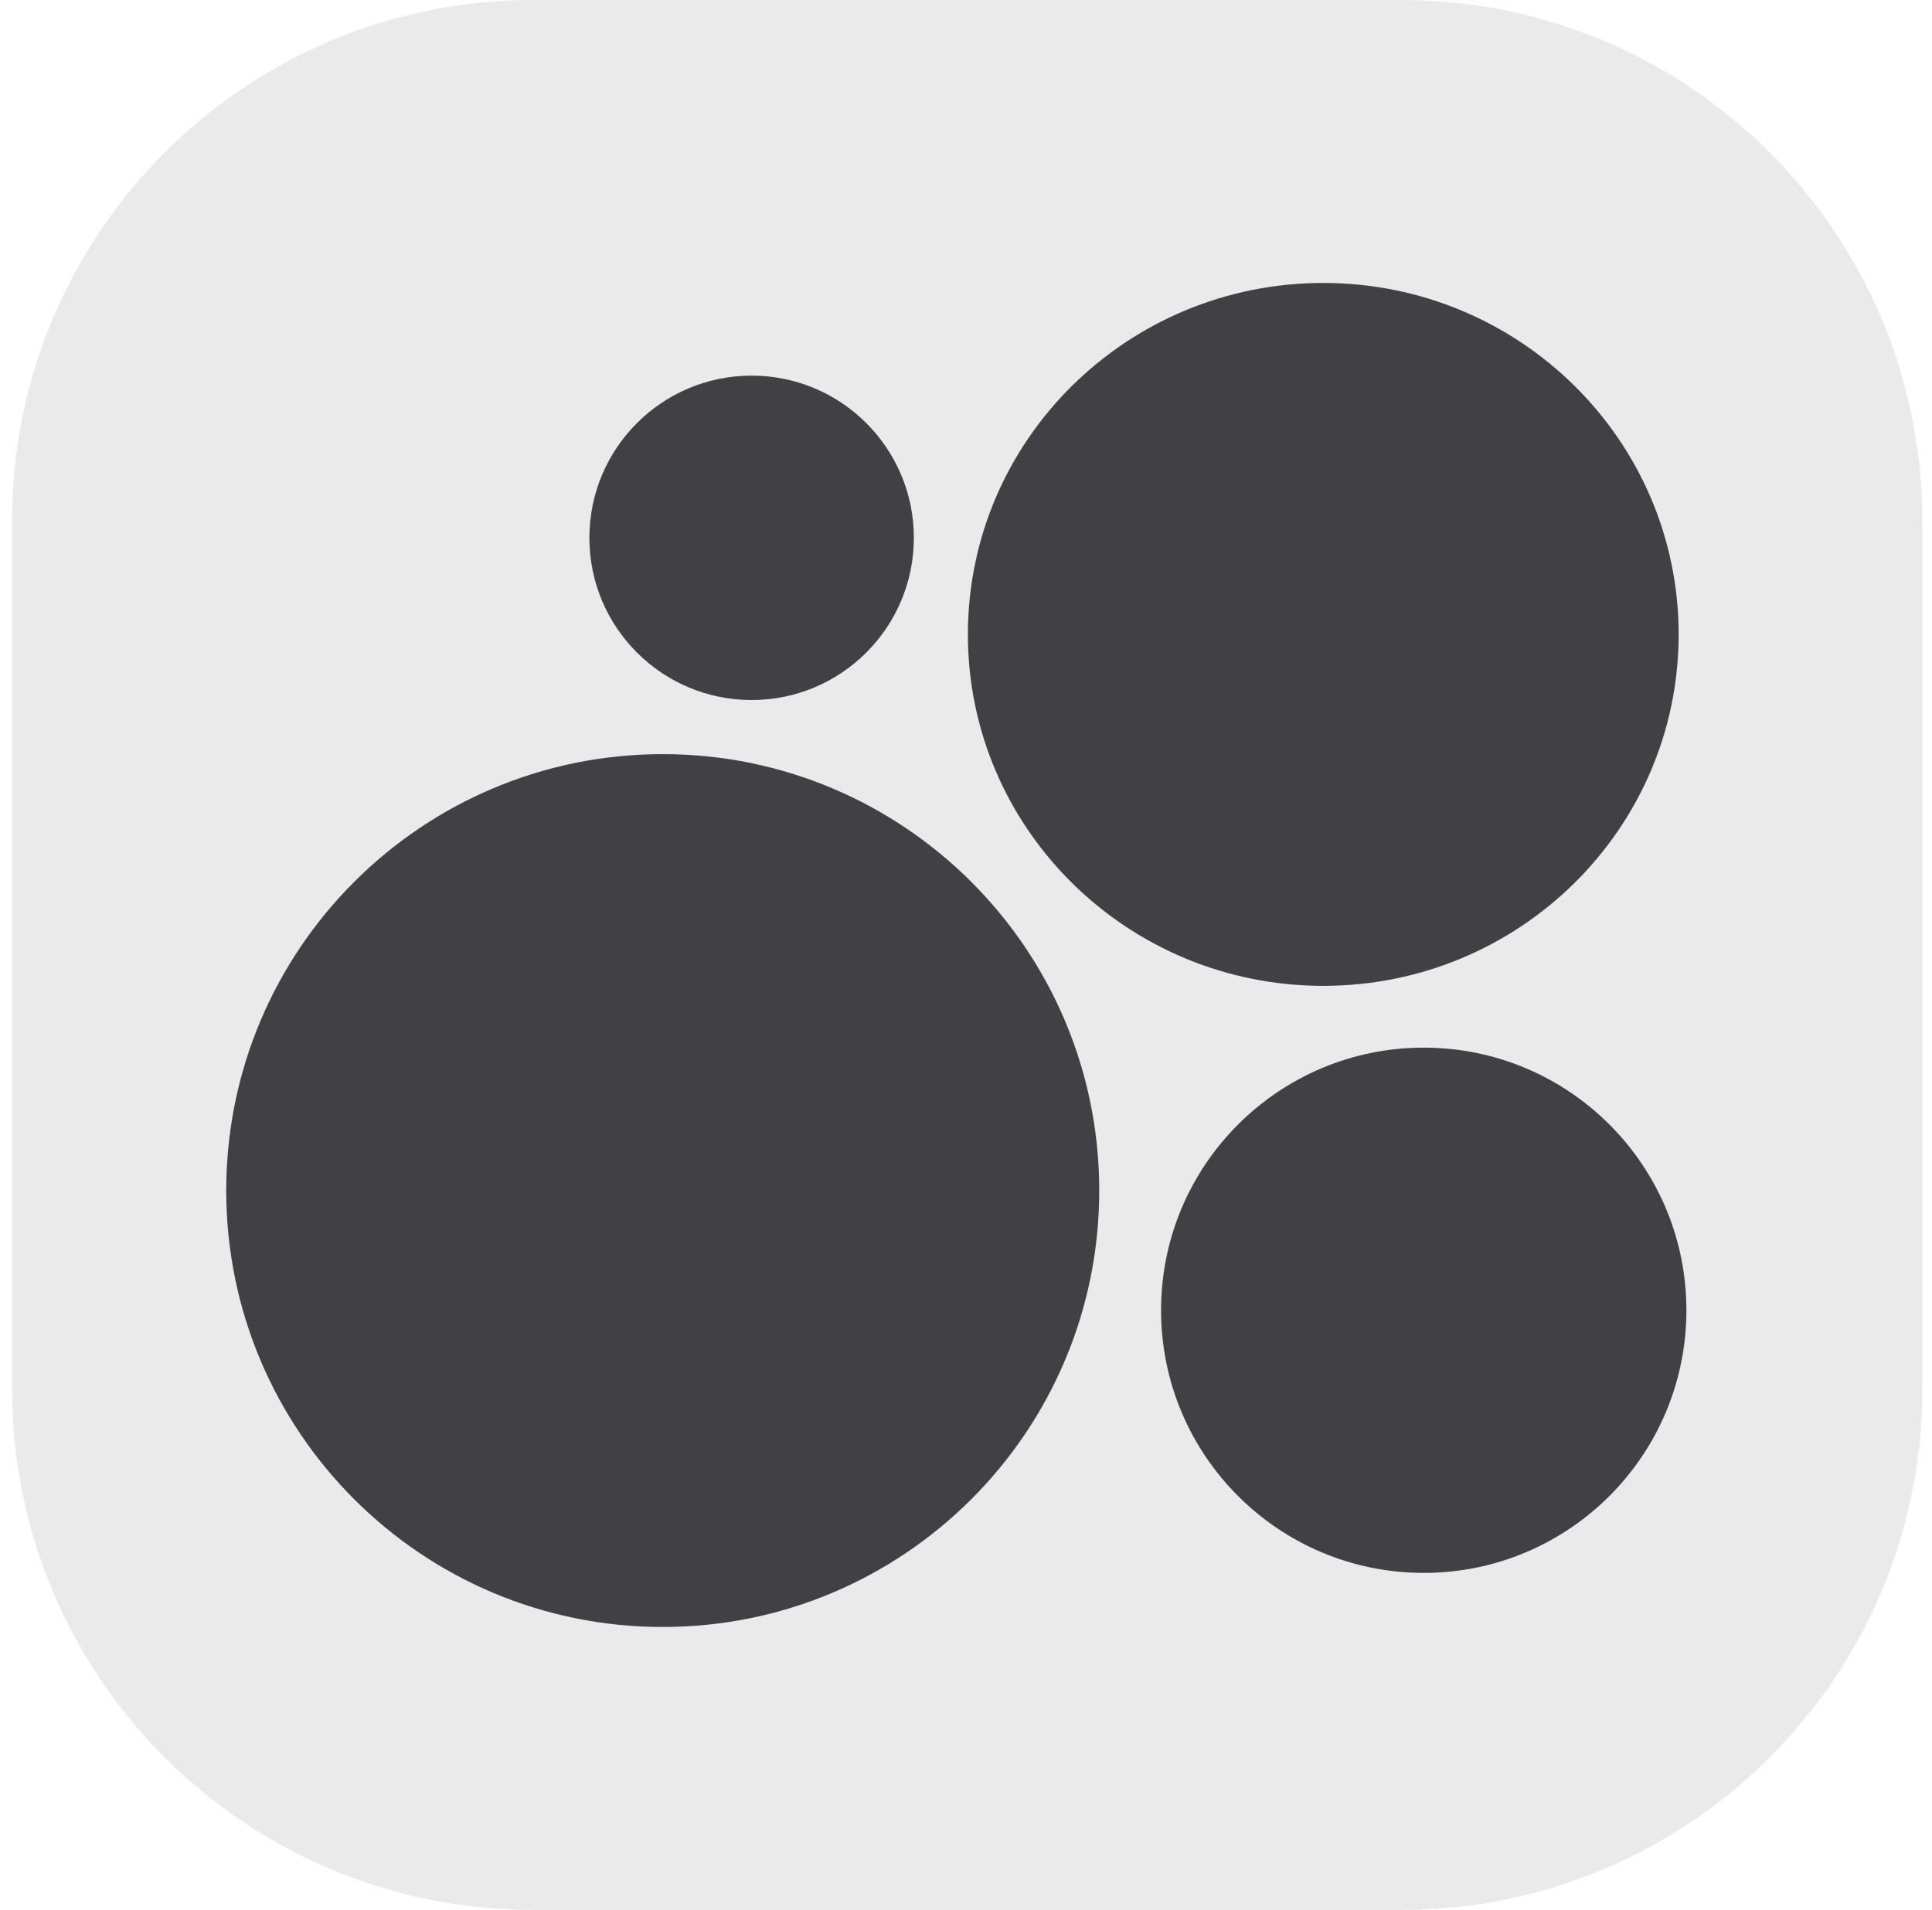 <?xml version="1.0" encoding="UTF-8"?> <svg xmlns="http://www.w3.org/2000/svg" width="89" height="88" viewBox="0 0 89 88" fill="none"><path fill-rule="evenodd" clip-rule="evenodd" d="M0.555 64C0.555 77.255 11.3 88 24.555 88H64.555C77.809 88 88.555 77.255 88.555 64V24C88.555 10.745 77.809 -1.19209e-07 64.555 -1.19209e-07H24.555C11.3 -1.19209e-07 0.555 10.745 0.555 24V64Z" fill="#EAEAEA"></path><path d="M30.53 74.963C41.635 74.963 50.638 65.96 50.638 54.855C50.638 43.75 41.635 34.747 30.53 34.747C19.424 34.747 10.422 43.75 10.422 54.855C10.422 65.96 19.424 74.963 30.53 74.963Z" fill="#414044"></path><path d="M65.586 72.471C72.269 72.471 77.686 67.053 77.686 60.37C77.686 53.688 72.269 48.27 65.586 48.27C58.903 48.27 53.486 53.688 53.486 60.37C53.486 67.053 58.903 72.471 65.586 72.471Z" fill="#414044"></path><path d="M34.624 32.254C38.752 32.254 42.098 28.908 42.098 24.781C42.098 20.653 38.752 17.307 34.624 17.307C30.497 17.307 27.151 20.653 27.151 24.781C27.151 28.908 30.497 32.254 34.624 32.254Z" fill="#414044"></path><path d="M60.958 45.423C69.999 45.423 77.329 38.173 77.329 29.23C77.329 20.287 69.999 13.037 60.958 13.037C51.916 13.037 44.587 20.287 44.587 29.23C44.587 38.173 51.916 45.423 60.958 45.423Z" fill="#414044"></path></svg> 